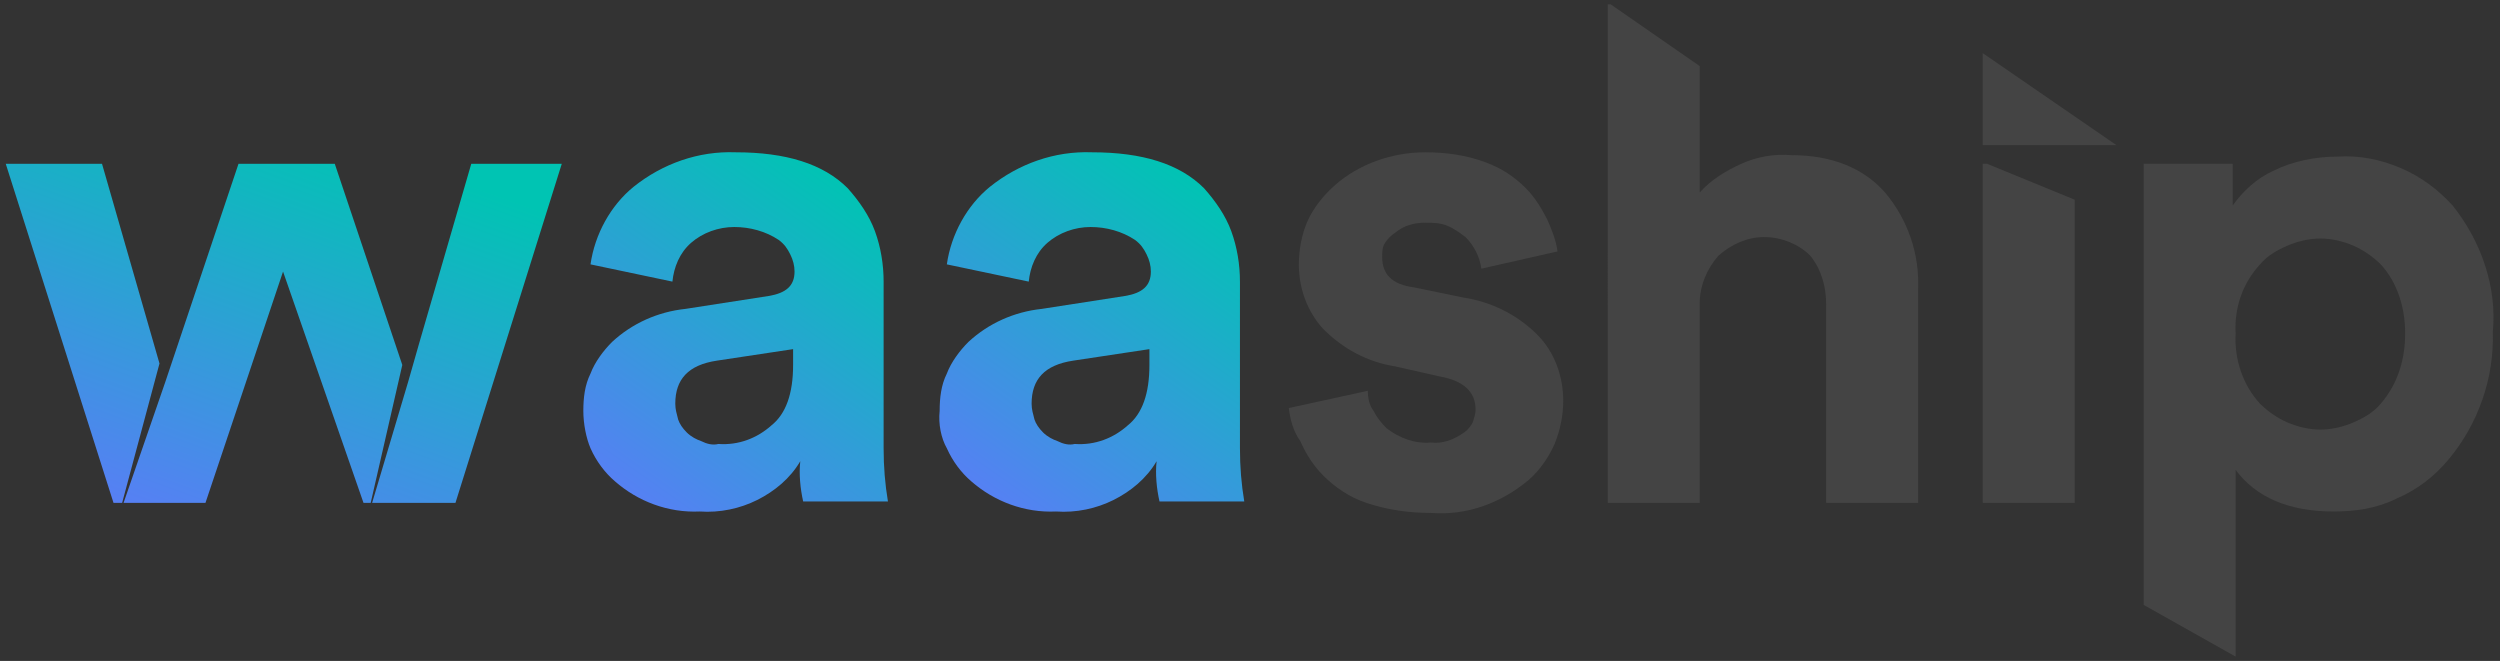 <?xml version="1.0" encoding="utf-8"?>
<!-- Generator: Adobe Illustrator 26.0.0, SVG Export Plug-In . SVG Version: 6.00 Build 0)  -->
<svg version="1.1" id="Layer_1" xmlns="http://www.w3.org/2000/svg" xmlns:xlink="http://www.w3.org/1999/xlink" x="0px" y="0px"
	 viewBox="0 0 174 46" style="enable-background:new 0 0 174 46;" xml:space="preserve">
<rect x="0" y="0" width="174" height="46" fill="#333333" stroke="none"/>
<style type="text/css">
	.st0{clip-path:url(#SVGID_00000142859609667915396700000005258870259889282176_);}
	.st1{fill:url(#SVGID_00000053519978225958352490000001066281806302058634_);}
	.st2{fill:url(#SVGID_00000145028974922438224300000014818242633672156838_);}
	.st3{fill:url(#SVGID_00000113351453172172849150000012267539326139054225_);}
	.st4{fill:#444444;}
	.st5{fill:#FFFFFF;}
</style>
<g>
	<defs>
		<rect id="SVGID_1_" x="0.4" y="0.3" width="173.3" height="45.5"/>
	</defs>
	<clipPath id="SVGID_00000168080509979367769920000013044723397406593462_">
		<use xlink:href="#SVGID_1_"  style="overflow:visible;"/>
	</clipPath>
	<g style="clip-path:url(#SVGID_00000168080509979367769920000013044723397406593462_);">
		
			<linearGradient id="SVGID_00000123409216569383705440000000636651278732049593_" gradientUnits="userSpaceOnUse" x1="-232.763" y1="126.392" x2="-221.192" y2="158.344" gradientTransform="matrix(1 0 0 -1 242.5 167)">
			<stop  offset="1.000000e-04" style="stop-color:#6574FF"/>
			<stop  offset="1" style="stop-color:#00C4B3"/>
		</linearGradient>
		<path style="fill:url(#SVGID_00000123409216569383705440000000636651278732049593_);" d="M23.3,11.4h-6.7l-5.1,15.2L8.6,35h5.7
			l5.4-16.1L25.3,35h0.5l2.2-9.6L23.3,11.4z M11.1,25.3l-4-13.9H0.4L7.9,35h0.6L11.1,25.3L11.1,25.3z M32.8,11.4l-3.6,12.4l-0.8,2.8
			L25.9,35h5.8l7.4-23.6H32.8z"/>
		
			<linearGradient id="SVGID_00000088127398691838334690000010873359265238589117_" gradientUnits="userSpaceOnUse" x1="-200.376" y1="127.88" x2="-182.348" y2="153.539" gradientTransform="matrix(1 0 0 -1 242.5 167)">
			<stop  offset="1.000000e-04" style="stop-color:#6574FF"/>
			<stop  offset="1" style="stop-color:#00C4B3"/>
		</linearGradient>
		<path style="fill:url(#SVGID_00000088127398691838334690000010873359265238589117_);" d="M40.6,28.6c0-0.9,0.1-1.8,0.5-2.6
			c0.3-0.8,0.9-1.6,1.5-2.2c1.4-1.3,3.2-2.1,5.1-2.3l5.8-0.9c1.2-0.2,1.8-0.7,1.8-1.7c0-0.4-0.1-0.8-0.3-1.2c-0.2-0.4-0.4-0.7-0.8-1
			c-0.9-0.6-2-0.9-3.1-0.9c-1.1,0-2.2,0.4-3,1.1c-0.8,0.7-1.2,1.7-1.3,2.7l-5.7-1.2c0.3-2.1,1.4-4.1,3-5.4c2-1.6,4.5-2.5,7.1-2.4
			c3.5,0,6.1,0.8,7.8,2.5c0.8,0.9,1.5,1.9,1.9,3c0.4,1.1,0.6,2.3,0.6,3.5v11.6c0,1.3,0.1,2.5,0.3,3.7h-5.9c-0.2-0.9-0.3-1.9-0.2-2.8
			c-0.7,1.2-1.8,2.1-3,2.7c-1.2,0.6-2.6,0.9-4,0.8c-2.2,0.1-4.3-0.7-5.9-2.1c-0.7-0.6-1.3-1.4-1.7-2.3
			C40.8,30.5,40.6,29.5,40.6,28.6L40.6,28.6z M50,30.9c1.4,0.1,2.7-0.4,3.7-1.3c1-0.8,1.5-2.2,1.5-4.2v-1.1l-5.3,0.8
			c-2,0.3-2.9,1.3-2.9,3c0,0.4,0.1,0.7,0.2,1.1c0.1,0.3,0.3,0.6,0.6,0.9c0.3,0.3,0.7,0.5,1,0.6C49.2,30.9,49.6,31,50,30.9L50,30.9z"
			/>
		
			<linearGradient id="SVGID_00000155141456355894465790000004114965390743432352_" gradientUnits="userSpaceOnUse" x1="-175.609" y1="127.88" x2="-157.581" y2="153.539" gradientTransform="matrix(1 0 0 -1 242.5 167)">
			<stop  offset="1.000000e-04" style="stop-color:#6574FF"/>
			<stop  offset="1" style="stop-color:#00C4B3"/>
		</linearGradient>
		<path style="fill:url(#SVGID_00000155141456355894465790000004114965390743432352_);" d="M65.4,28.6c0-0.9,0.1-1.8,0.5-2.6
			c0.3-0.8,0.9-1.6,1.5-2.2c1.4-1.3,3.2-2.1,5.1-2.3l5.8-0.9c1.2-0.2,1.8-0.7,1.8-1.7c0-0.4-0.1-0.8-0.3-1.2c-0.2-0.4-0.4-0.7-0.8-1
			c-0.9-0.6-2-0.9-3.1-0.9c-1.1,0-2.2,0.4-3,1.1c-0.8,0.7-1.2,1.7-1.3,2.7l-5.7-1.2c0.3-2.1,1.4-4.1,3-5.4c2-1.6,4.5-2.5,7.1-2.4
			c3.5,0,6.1,0.8,7.8,2.5c0.8,0.9,1.5,1.9,1.9,3c0.4,1.1,0.6,2.3,0.6,3.5v11.6c0,1.3,0.1,2.5,0.3,3.7h-5.9c-0.2-0.9-0.3-1.9-0.2-2.8
			c-0.7,1.2-1.8,2.1-3,2.7c-1.2,0.6-2.6,0.9-4,0.8c-2.2,0.1-4.3-0.7-5.9-2.1c-0.7-0.6-1.3-1.4-1.7-2.3
			C65.5,30.5,65.3,29.5,65.4,28.6L65.4,28.6z M74.8,30.9c1.4,0.1,2.7-0.4,3.7-1.3c1-0.8,1.5-2.2,1.5-4.2v-1.1l-5.3,0.8
			c-2,0.3-2.9,1.3-2.9,3c0,0.4,0.1,0.7,0.2,1.1c0.1,0.3,0.3,0.6,0.6,0.9c0.3,0.3,0.7,0.5,1,0.6C74,30.9,74.4,31,74.8,30.9L74.8,30.9
			z"/>
		<path class="st4" d="M89.7,28.4l5.5-1.2c0,0.5,0.1,1,0.4,1.4c0.2,0.4,0.5,0.8,0.9,1.2c0.9,0.7,2,1.1,3.1,1
			c0.8,0.1,1.6-0.2,2.3-0.7c0.3-0.2,0.5-0.5,0.6-0.7c0.1-0.3,0.2-0.6,0.2-0.9c0-1.2-0.8-2-2.5-2.3l-3.1-0.7c-1.9-0.3-3.6-1.2-5-2.6
			c-1.1-1.2-1.7-2.8-1.7-4.5c0-1,0.2-2.1,0.6-3c0.4-0.9,1.1-1.8,1.9-2.5c1.7-1.5,4-2.3,6.3-2.3c1.4,0,2.9,0.2,4.2,0.7
			c1.1,0.4,2,1,2.8,1.8c0.6,0.6,1.1,1.4,1.5,2.2c0.3,0.7,0.6,1.4,0.7,2.2l-5.3,1.2c-0.1-0.8-0.5-1.6-1.1-2.2
			c-0.4-0.3-0.8-0.6-1.3-0.8c-0.5-0.2-1-0.2-1.5-0.2c-0.8,0-1.5,0.2-2.1,0.7c-0.3,0.2-0.5,0.4-0.7,0.7c-0.2,0.3-0.2,0.6-0.2,1
			c0,1.2,0.7,1.9,2.2,2.1l3.4,0.7c2,0.3,3.8,1.2,5.2,2.6c1.2,1.2,1.8,2.9,1.8,4.6c0,1-0.2,2-0.6,3c-0.4,0.9-1,1.8-1.8,2.5
			c-1.9,1.6-4.3,2.5-6.8,2.3c-1.5,0-3-0.2-4.5-0.7c-1.2-0.4-2.2-1.1-3-1.9c-0.7-0.7-1.2-1.5-1.6-2.4C90,30,89.8,29.2,89.7,28.4z"/>
		<path class="st4" d="M131.2,13.4c-1.5-1.7-3.7-2.6-6.5-2.6c-1.2-0.1-2.4,0.1-3.5,0.6c-1.1,0.5-2.1,1.1-2.9,2V4.6l-6.2-4.3h-0.2V35
			h6.4V21.1c0-1.2,0.5-2.4,1.3-3.3c0.9-0.8,2-1.3,3.2-1.3c1.2,0,2.4,0.5,3.2,1.3c0.8,1,1.1,2.2,1.1,3.4V35h6.4V20.1
			C133.6,17.7,132.8,15.3,131.2,13.4L131.2,13.4z"/>
		<path class="st4" d="M144.4,13.9V35H138V11.4h0.3L144.4,13.9z"/>
		<path class="st4" d="M170.7,14.3c-1-1.1-2.2-2-3.6-2.6c-1.4-0.6-2.9-0.9-4.4-0.8c-1.5,0-3.1,0.3-4.5,1c-1.1,0.5-2.1,1.4-2.8,2.4
			v-2.9h-6.2v30.7l6.4,3.6v-13c1.4,1.9,3.7,2.9,6.8,2.9c1.5,0,3-0.2,4.4-0.9c1.4-0.6,2.6-1.5,3.6-2.7c2.1-2.5,3.2-5.7,3.1-8.9
			C173.8,20,172.7,16.8,170.7,14.3z M165.7,28.1c-0.5,0.6-1.2,1-1.9,1.3c-0.7,0.3-1.5,0.5-2.3,0.5s-1.6-0.2-2.3-0.5
			c-0.7-0.3-1.4-0.8-1.9-1.3c-1.2-1.3-1.8-3.1-1.7-4.9c-0.1-1.8,0.5-3.5,1.7-4.8c0.5-0.6,1.2-1,1.9-1.3c0.7-0.3,1.5-0.5,2.3-0.5
			c0.8,0,1.6,0.2,2.3,0.5c0.7,0.3,1.4,0.8,1.9,1.3c1.2,1.3,1.7,3.1,1.7,4.8C167.4,25,166.9,26.7,165.7,28.1L165.7,28.1z"/>
		<path class="st4" d="M147.3,10.1H138V3.7L147.3,10.1z"/>
		<path class="st5" d="M29.2,23.8l-0.8,2.8L29.2,23.8L29.2,23.8z"/>
	</g>
</g>
</svg>
